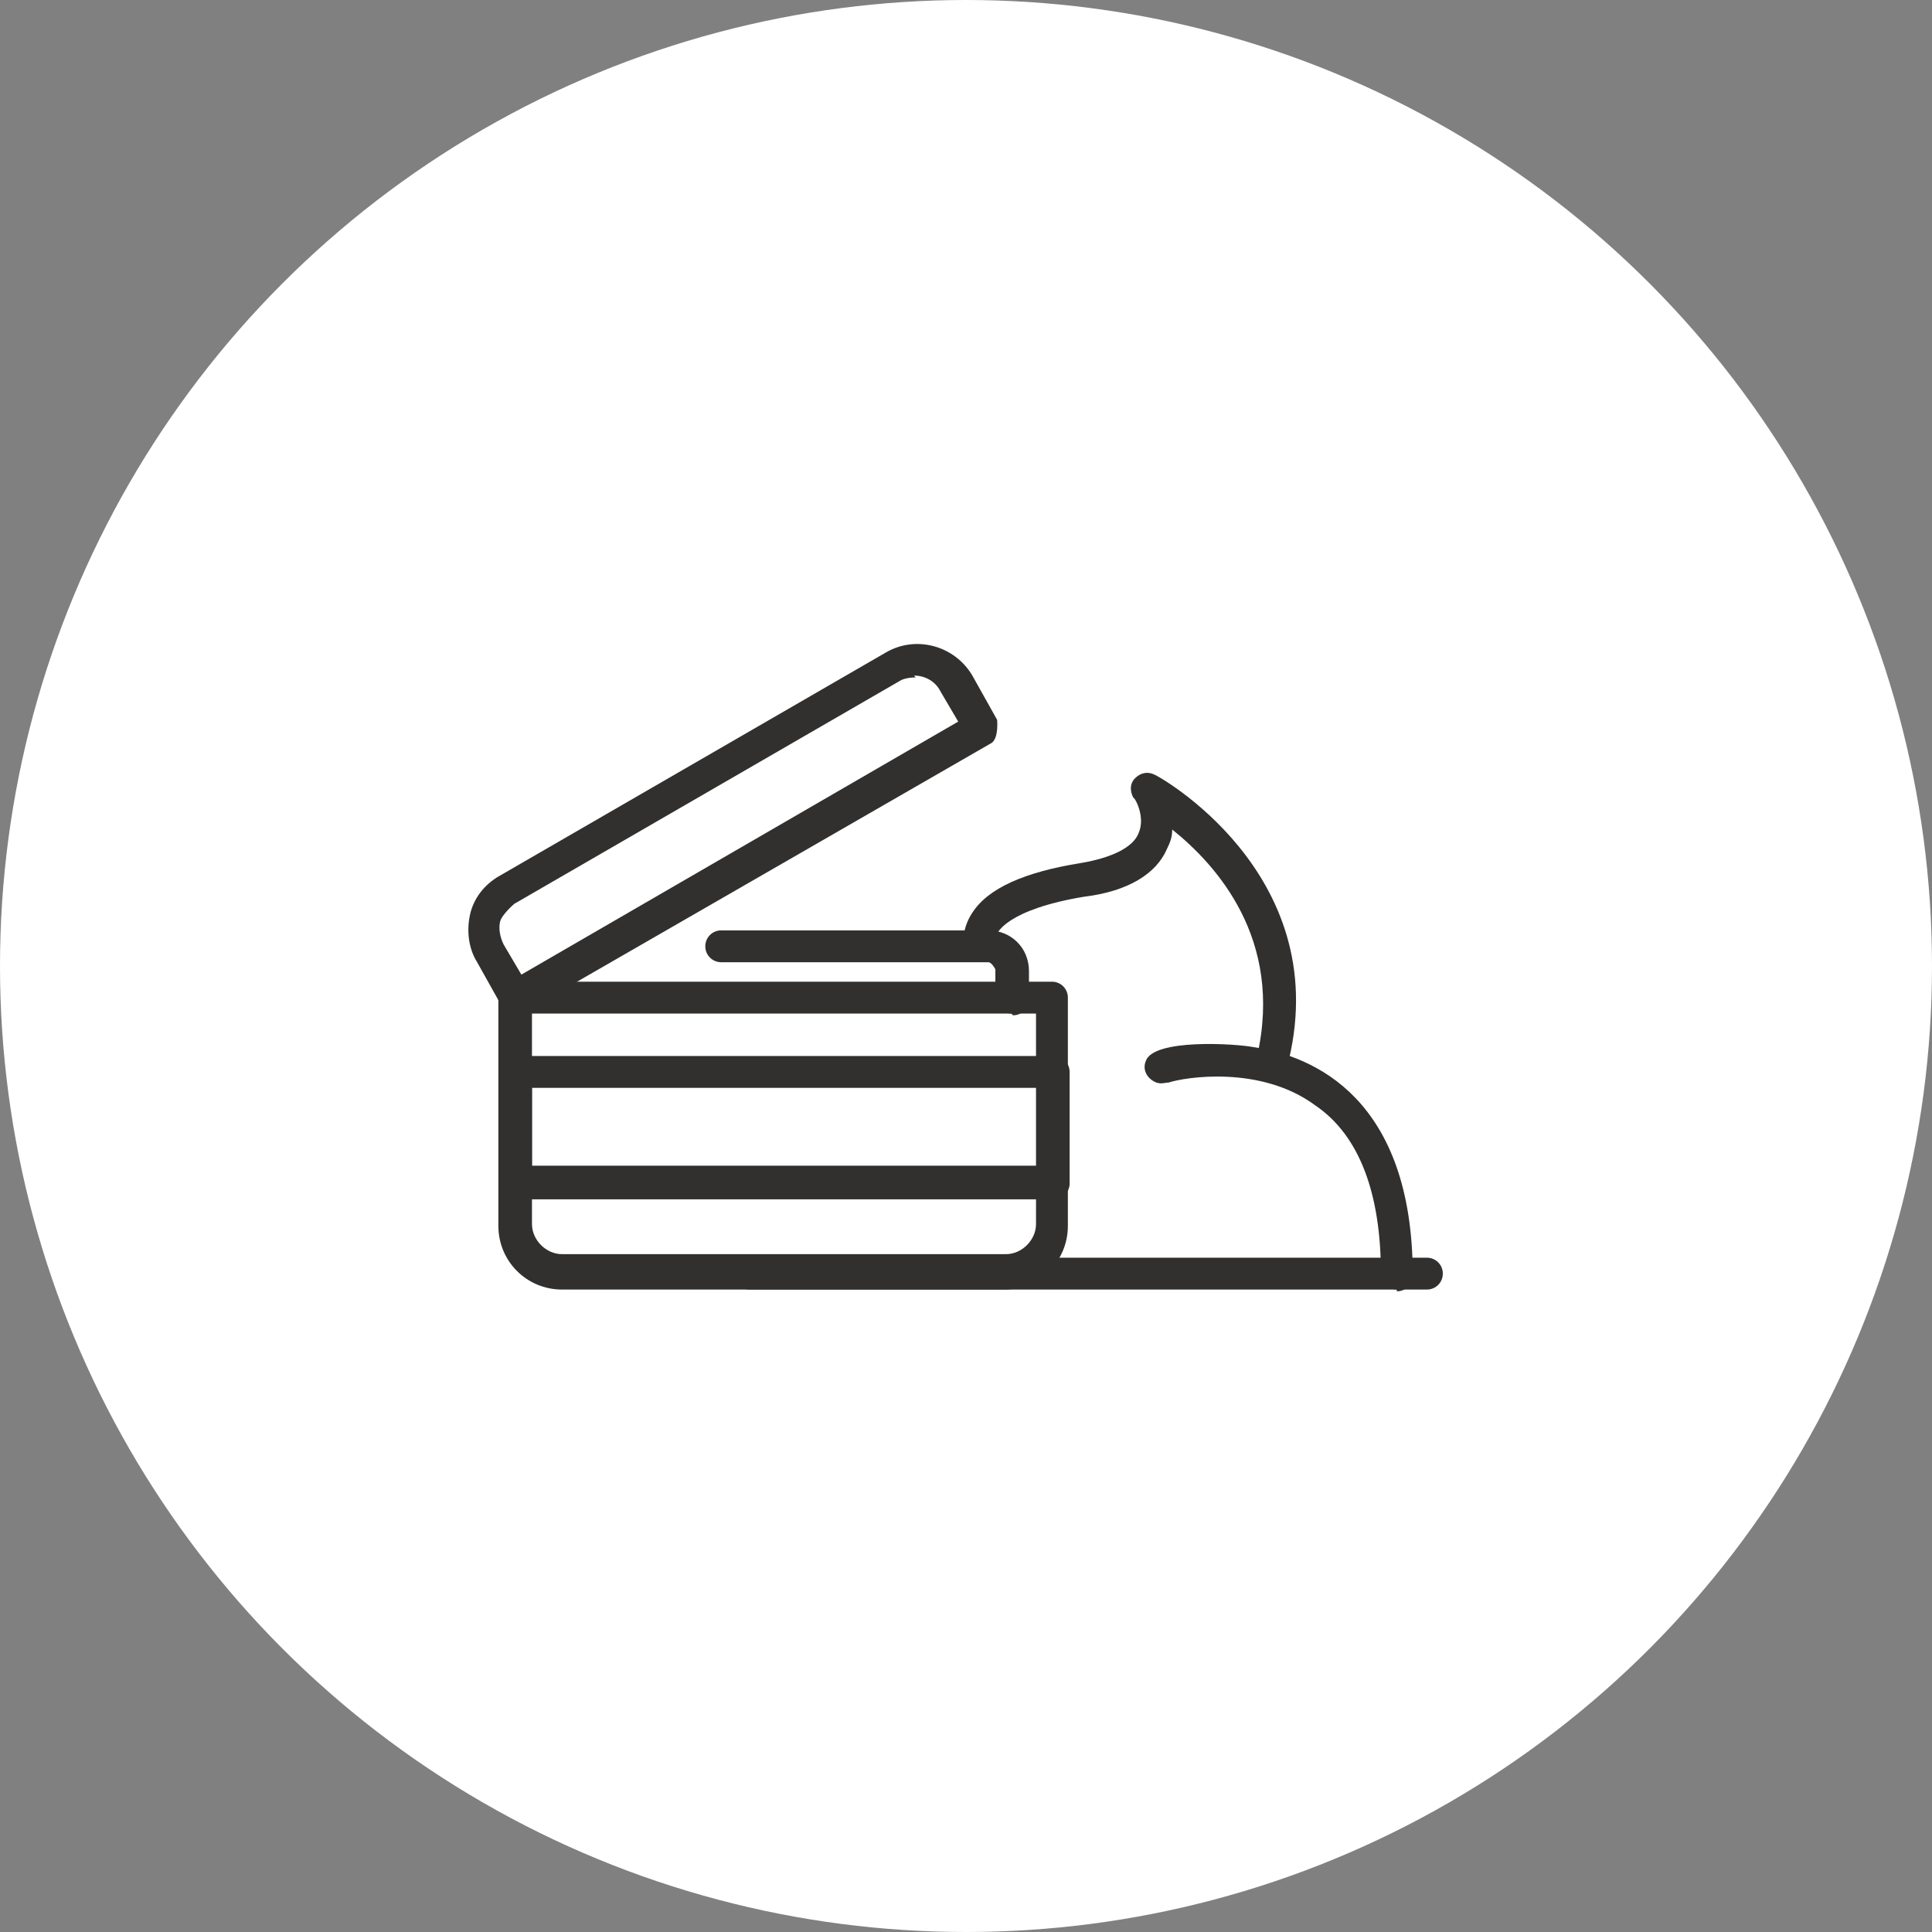 <svg xmlns="http://www.w3.org/2000/svg" fill="none" viewBox="0 0 66 66" height="66" width="66">
<rect x="0" y="0" width="66" height="66" fill="#808080" stroke="none"/>
<circle fill="white" r="33" cy="33" cx="33"></circle>
<path fill="#31302F" d="M17.629 34.624H17.508C17.388 34.624 17.267 34.503 17.146 34.382L16.3 32.871C15.998 32.388 15.938 31.783 16.058 31.239C16.179 30.695 16.542 30.212 17.085 29.909L30.257 22.293C31.284 21.689 32.613 22.052 33.217 23.079L34.063 24.59C34.063 24.59 34.124 25.195 33.882 25.376L17.931 34.563C17.931 34.563 17.75 34.624 17.629 34.624ZM31.284 23.14C31.284 23.14 30.921 23.14 30.74 23.26L17.569 30.876C17.569 30.876 17.146 31.239 17.085 31.481C17.025 31.723 17.085 32.025 17.206 32.267L17.811 33.294L32.734 24.651L32.13 23.623C31.949 23.26 31.586 23.079 31.224 23.079L31.284 23.14Z"></path>
<path fill="#31302F" d="M34.365 44.053H19.2C17.992 44.053 17.025 43.086 17.025 41.877V34.08C17.025 33.778 17.267 33.536 17.569 33.536H35.936C36.238 33.536 36.48 33.778 36.48 34.08V41.877C36.48 43.086 35.513 44.053 34.305 44.053H34.365ZM18.173 34.624V41.817C18.173 42.361 18.656 42.844 19.2 42.844H34.365C34.909 42.844 35.392 42.361 35.392 41.817V34.624H18.113H18.173Z"></path>
<path fill="#31302F" d="M34.547 34.624C34.245 34.624 34.003 34.382 34.003 34.08V33.113C34.003 33.113 33.882 32.871 33.761 32.871H24.638C24.336 32.871 24.094 32.629 24.094 32.327C24.094 32.025 24.336 31.783 24.638 31.783H33.761C34.547 31.783 35.151 32.388 35.151 33.173V34.14C35.151 34.443 34.909 34.684 34.607 34.684L34.547 34.624Z"></path>
<path fill="#31302F" d="M35.997 40.971H17.629C17.327 40.971 17.085 40.729 17.085 40.427V36.619C17.085 36.316 17.327 36.075 17.629 36.075H35.997C36.299 36.075 36.54 36.316 36.54 36.619V40.427C36.54 40.729 36.299 40.971 35.997 40.971ZM18.173 39.822H35.453V37.163H18.173V39.822Z"></path>
<path fill="#31302F" d="M43.489 36.739C43.489 36.739 43.428 36.739 43.368 36.739C43.066 36.679 42.884 36.377 42.945 36.075C43.851 32.085 41.555 29.547 40.045 28.338C40.045 28.579 39.984 28.761 39.864 29.003C39.501 29.849 38.534 30.453 37.024 30.635C34.486 31.058 33.942 31.843 34.003 32.146C34.063 32.448 33.882 32.75 33.58 32.811C33.278 32.871 32.976 32.629 32.915 32.327C32.915 32.206 32.855 31.723 33.217 31.179C33.761 30.332 35.03 29.788 36.903 29.486C37.99 29.305 38.715 28.942 38.897 28.459C39.138 27.915 38.776 27.25 38.715 27.25C38.595 27.008 38.595 26.766 38.776 26.585C38.957 26.404 39.199 26.343 39.441 26.464C39.501 26.464 45.543 29.788 44.032 36.196C44.032 36.437 43.73 36.619 43.489 36.619V36.739Z"></path>
<path fill="#31302F" d="M47.718 44.053C47.416 44.053 47.174 43.812 47.174 43.509C47.174 40.789 46.449 38.795 44.939 37.767C43.066 36.377 40.468 36.8 39.924 36.981C39.803 36.981 39.682 37.042 39.501 36.981C39.199 36.86 39.018 36.558 39.139 36.256C39.38 35.47 42.22 35.652 42.824 35.772C44.878 36.075 48.262 37.525 48.262 43.57C48.262 43.872 48.02 44.114 47.718 44.114V44.053Z"></path>
<path fill="#31302F" d="M48.745 44.053H25.605C25.302 44.053 25.061 43.812 25.061 43.509C25.061 43.207 25.302 42.965 25.605 42.965H48.745C49.047 42.965 49.289 43.207 49.289 43.509C49.289 43.812 49.047 44.053 48.745 44.053Z"></path>
</svg>
